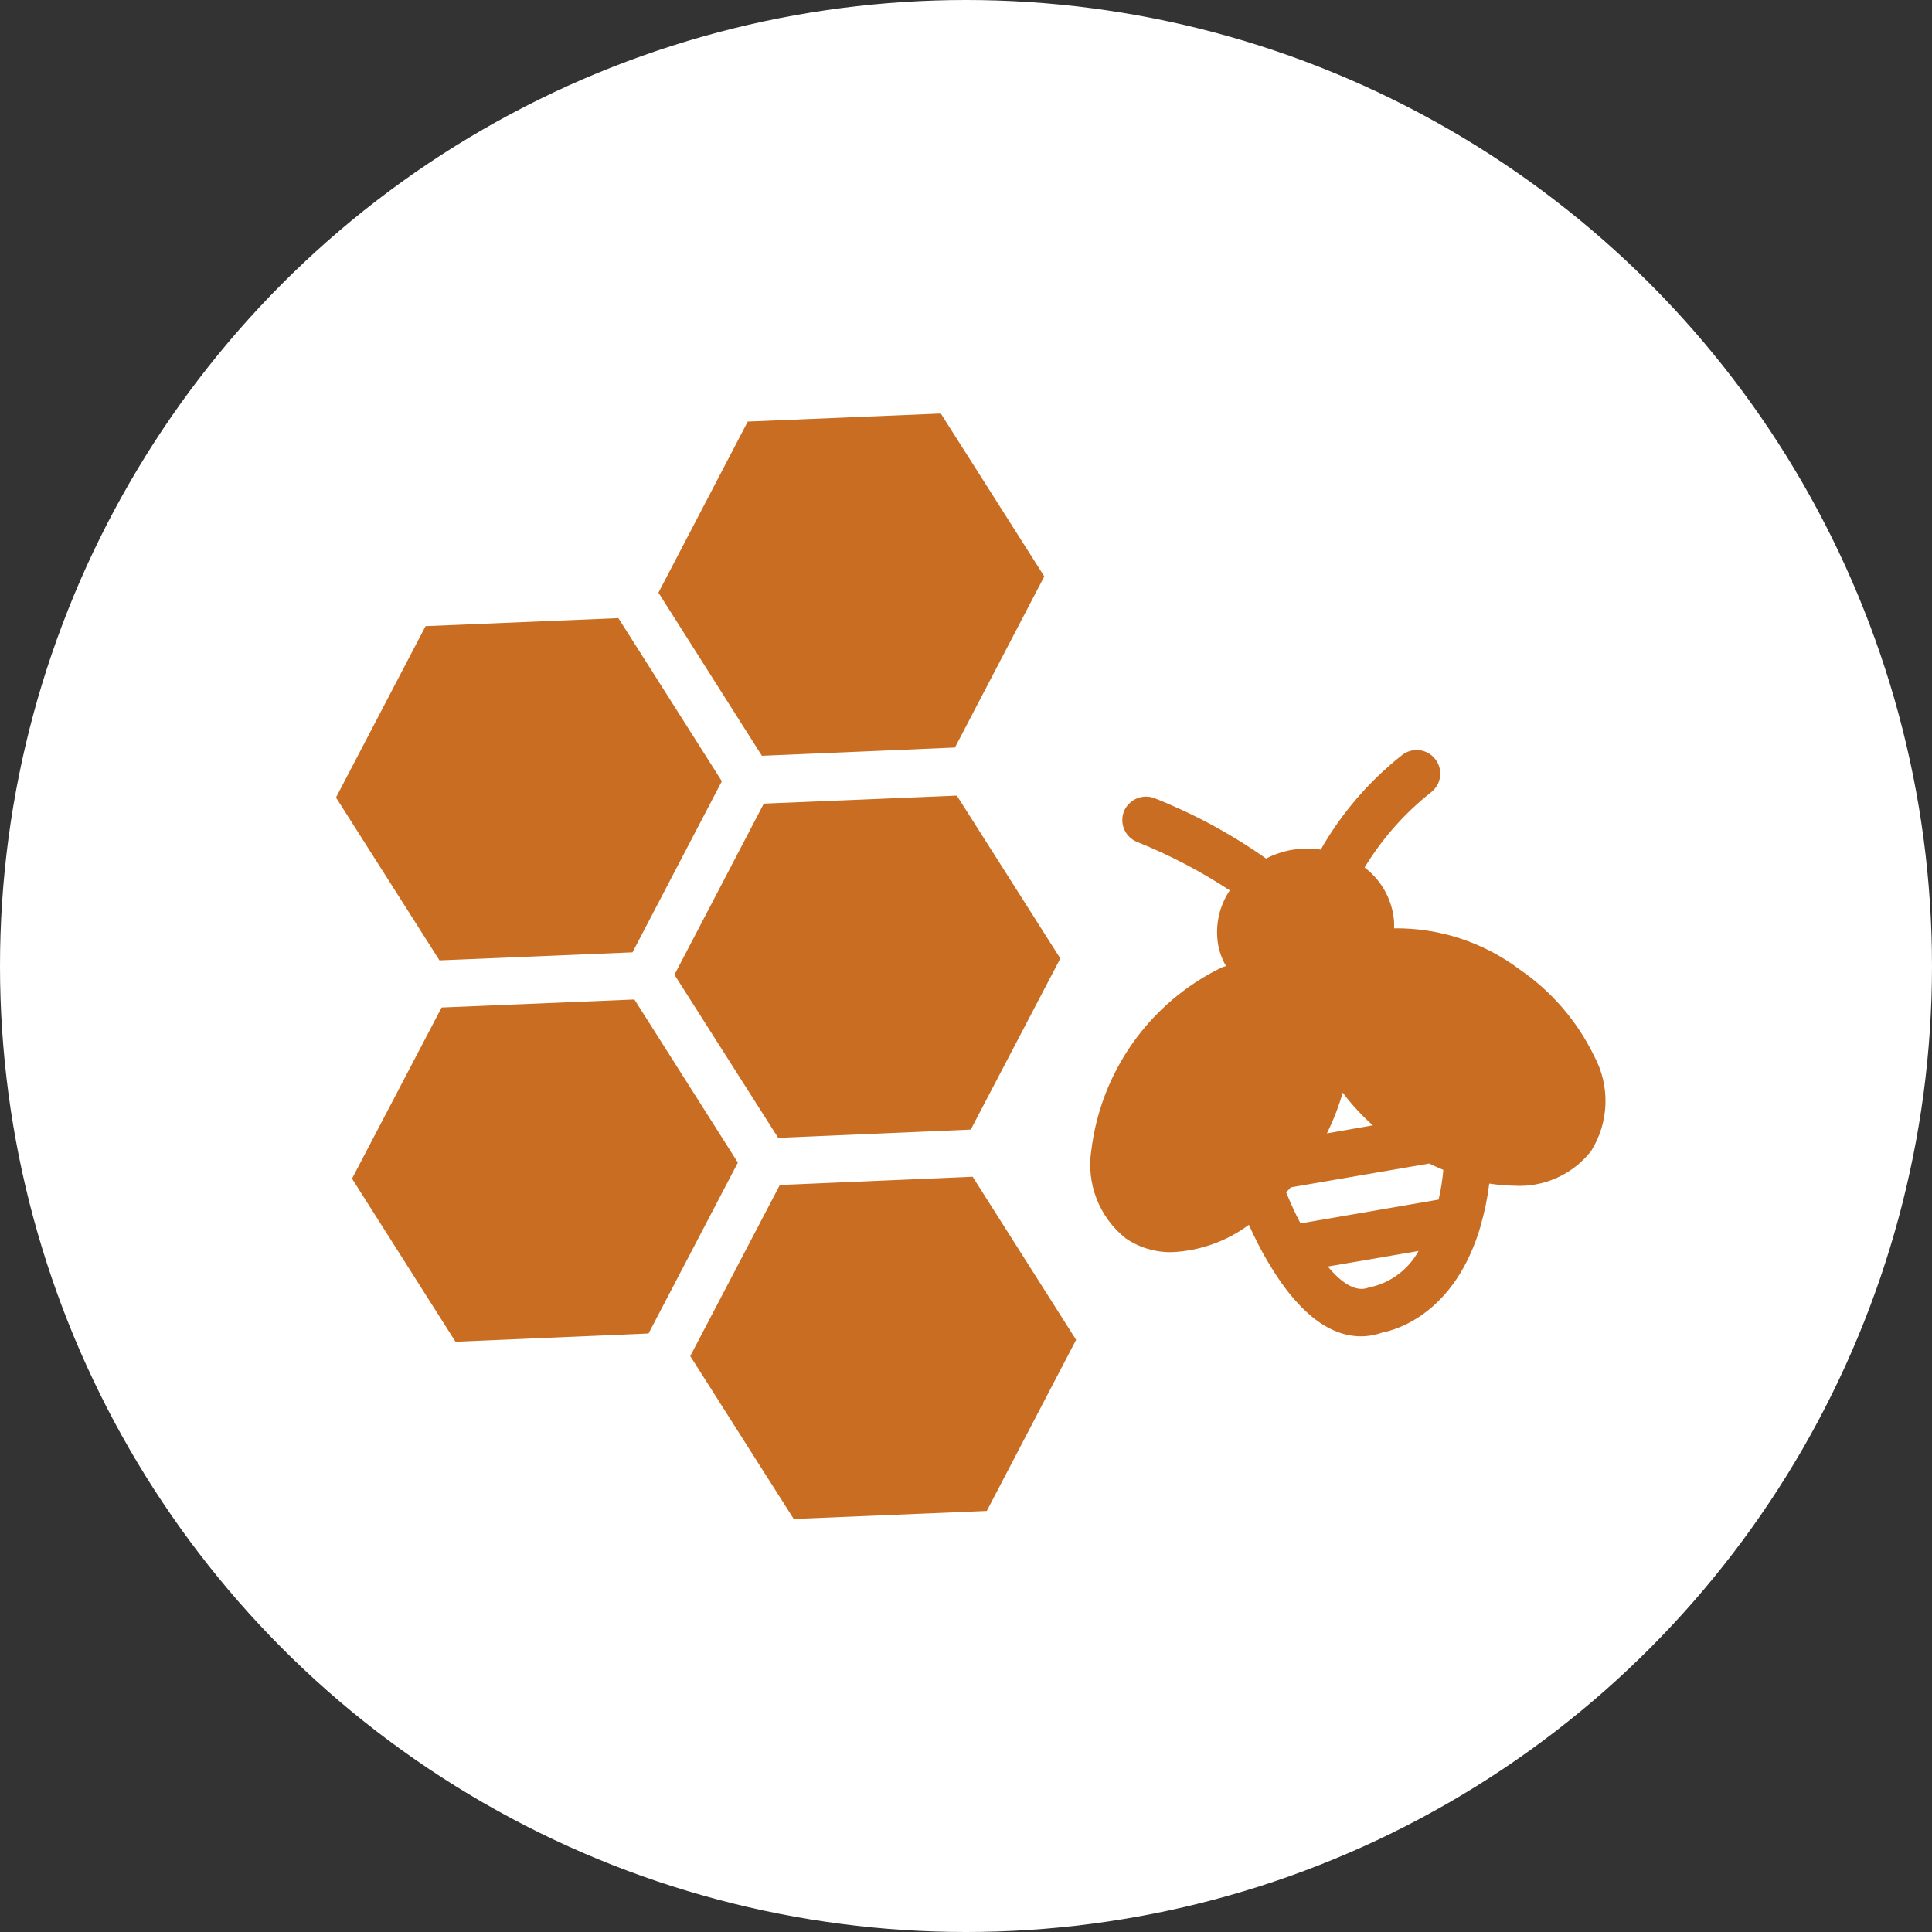 <?xml version="1.0" encoding="UTF-8"?> <svg xmlns="http://www.w3.org/2000/svg" width="598" height="598" viewBox="0 0 598 598" fill="none"><rect x="0" y="0" width="598" height="598" fill="#333333" stroke="none"/> <g clip-path="url(#clip0_244_175)"> <circle cx="299" cy="299" r="299" fill="white"></circle> <path d="M241.376 366.782L213.65 419.744L245.677 470.16L305.43 467.676L333.08 414.714L301.053 364.229L241.376 366.782Z" fill="#C96D22"></path> <path d="M196.363 309.365L136.686 311.849L108.96 364.811L140.987 415.297L200.74 412.743L228.39 359.851L196.363 309.365Z" fill="#C96D22"></path> <path d="M236.416 248.742L208.76 301.704L240.864 352.19L300.47 349.636L328.19 296.674L296.162 246.258L236.416 248.742Z" fill="#C96D22"></path> <path d="M295.58 231.378L323.229 178.415L291.202 128L231.449 130.484L203.799 183.446L235.826 233.931L295.58 231.378Z" fill="#C96D22"></path> <path d="M195.774 294.773L223.43 241.81L191.403 191.325L131.719 193.808L104 246.848L136.027 297.256L195.774 294.773Z" fill="#C96D22"></path> <path d="M493.432 326.875C488.193 316.065 480.221 306.811 470.305 300.028C459.122 291.632 445.477 287.169 431.493 287.334C431.578 285.844 431.48 284.35 431.202 282.884C430.166 277.156 427.015 272.026 422.374 268.512C427.79 259.59 434.757 251.708 442.948 245.239C443.71 244.652 444.348 243.92 444.826 243.085C445.305 242.25 445.613 241.329 445.735 240.375C445.856 239.42 445.787 238.451 445.533 237.523C445.278 236.595 444.843 235.727 444.252 234.968C443.661 234.209 442.926 233.574 442.089 233.099C441.252 232.625 440.329 232.321 439.374 232.204C438.419 232.088 437.45 232.161 436.524 232.42C435.597 232.678 434.731 233.118 433.974 233.712C423.781 241.754 415.235 251.687 408.805 262.967C405.851 262.555 402.852 262.579 399.905 263.04C397.112 263.541 394.408 264.451 391.879 265.74C381.154 258.174 369.571 251.905 357.372 247.063C355.571 246.367 353.569 246.405 351.796 247.169C350.022 247.933 348.619 249.362 347.888 251.149C347.535 252.044 347.362 253.001 347.38 253.963C347.398 254.926 347.606 255.875 347.993 256.756C348.379 257.638 348.937 258.434 349.632 259.1C350.328 259.765 351.148 260.286 352.046 260.633C362.047 264.666 371.626 269.676 380.645 275.589C377.382 280.451 376.079 286.367 376.997 292.149C377.404 294.566 378.244 296.889 379.477 299.007C378.769 299.198 378.084 299.467 377.435 299.81C366.726 305.162 357.506 313.077 350.595 322.852C343.684 332.627 339.295 343.959 337.82 355.839C336.992 360.939 337.536 366.167 339.395 370.987C341.254 375.807 344.361 380.046 348.399 383.269C352.6 386.158 357.599 387.663 362.697 387.574C371.316 387.198 379.625 384.251 386.554 379.111C388.378 383.124 390.275 386.845 392.172 390.127C392.276 390.332 392.398 390.527 392.536 390.711C401.291 405.667 411.067 413.619 421.208 413.619C423.472 413.622 425.719 413.227 427.846 412.451C432.442 411.576 450.389 406.396 458.269 379.549C458.3 379.429 458.324 379.307 458.341 379.184C459.555 374.98 460.433 370.687 460.968 366.344C463.479 366.735 466.014 366.954 468.555 367.001C473.114 367.288 477.675 366.461 481.844 364.593C486.013 362.725 489.664 359.871 492.484 356.277C495.229 351.898 496.762 346.869 496.929 341.704C497.096 336.539 495.889 331.422 493.432 326.875V326.875ZM415.59 338.183C418.365 341.859 421.493 345.255 424.928 348.324L410.702 350.805C412.72 346.759 414.357 342.534 415.59 338.183V338.183ZM425.22 398.152C424.621 398.229 424.033 398.376 423.469 398.59C419.675 399.976 415.298 397.204 410.993 392.024L439.081 387.209C437.62 389.868 435.641 392.206 433.26 394.086C430.879 395.966 428.145 397.348 425.22 398.152V398.152ZM445.282 371.305L402.531 378.673C400.926 375.609 399.467 372.399 398.081 369.044C398.591 368.533 399.102 368.022 399.539 367.511L442.365 360.143C443.823 360.873 445.282 361.456 446.742 362.113C446.479 365.208 445.992 368.281 445.282 371.305V371.305Z" fill="#C96D22"></path> </g> <defs> <clipPath id="clip0_244_175"> <rect width="598" height="598" fill="white"></rect> </clipPath> </defs> </svg> 